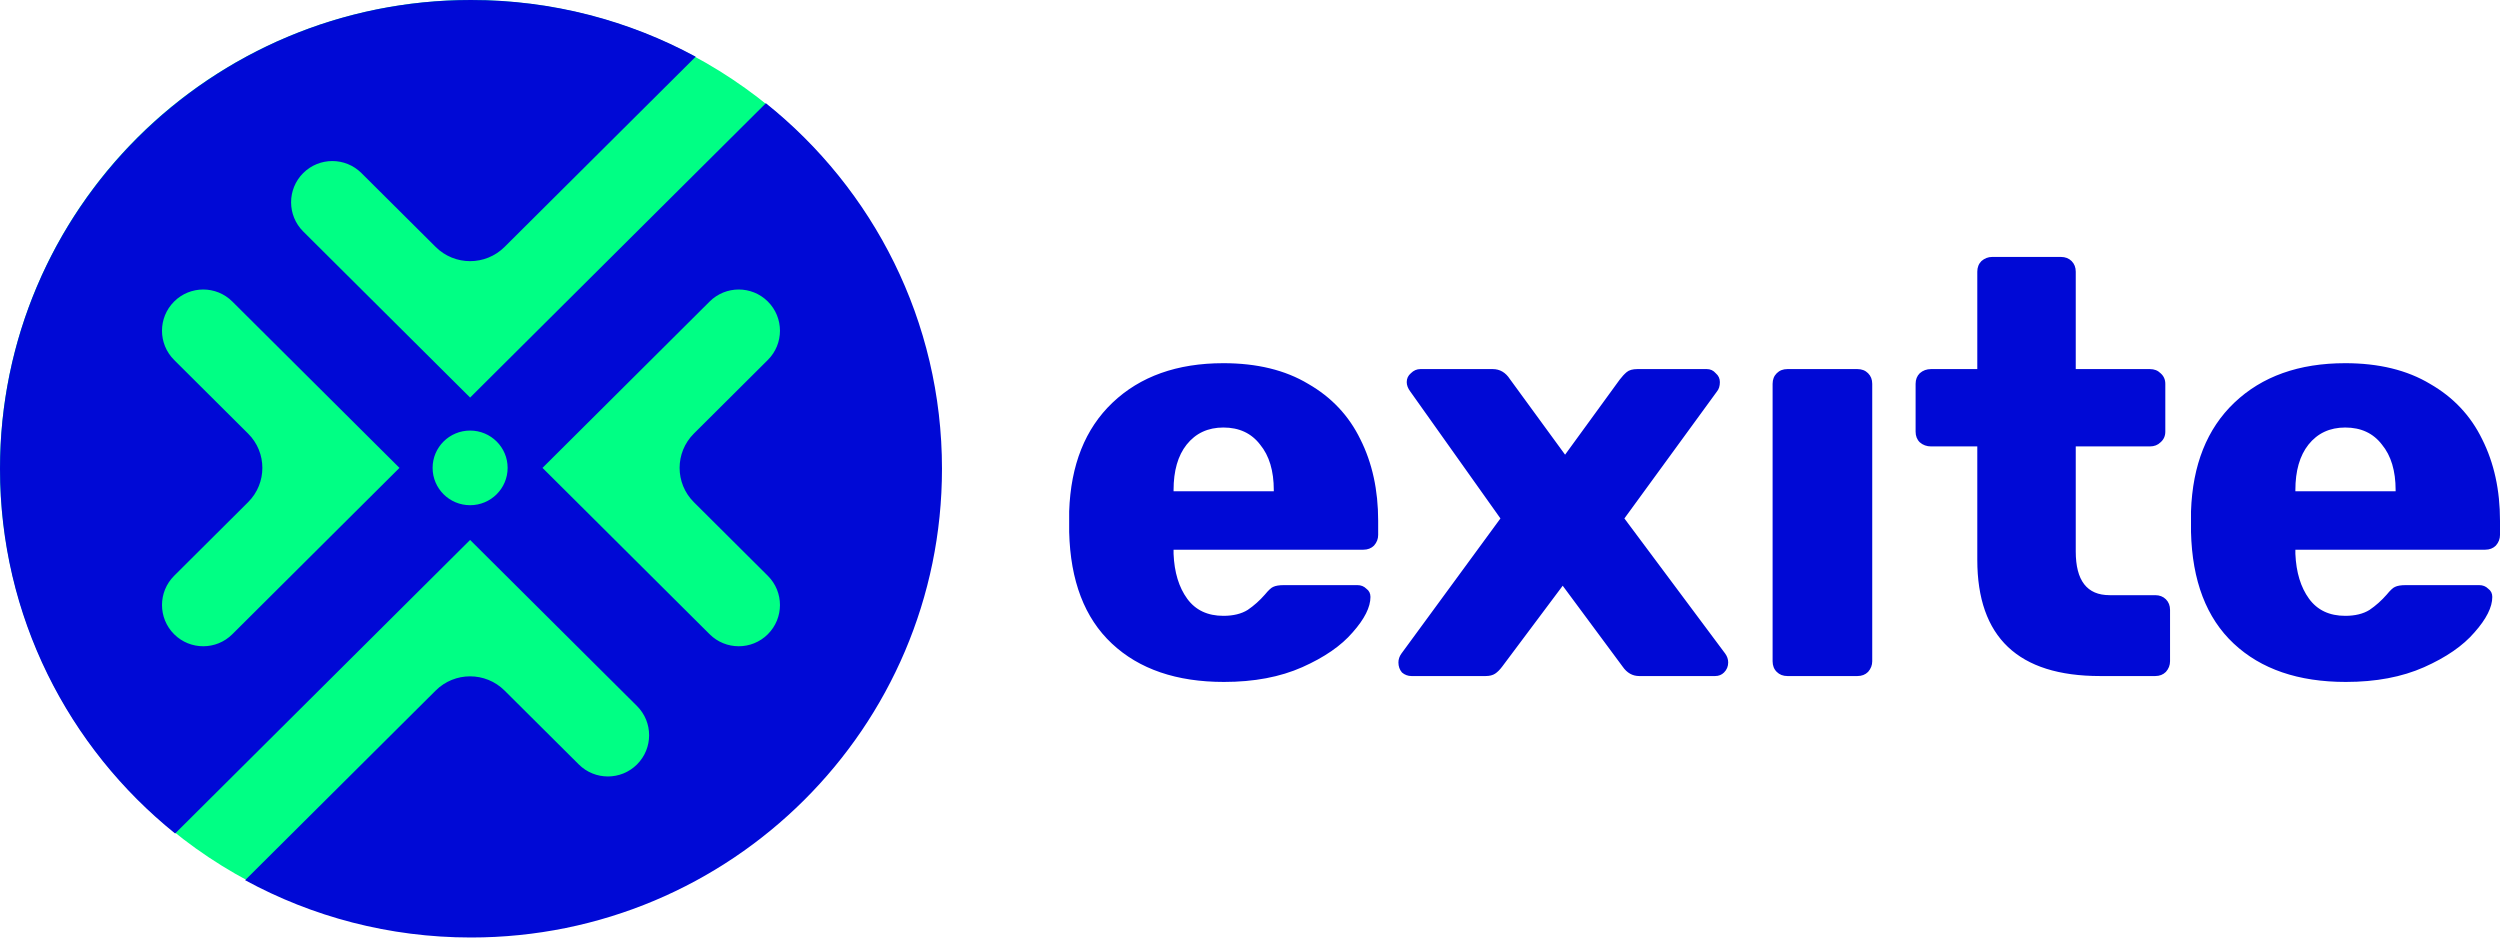 <svg width="120" height="45" viewBox="0 0 120 45" fill="none" xmlns="http://www.w3.org/2000/svg">
<ellipse cx="22.582" cy="22.475" rx="22.582" ry="22.475" fill="#00FF84"/>
<path fill-rule="evenodd" clip-rule="evenodd" d="M45.215 22.5C45.215 34.926 35.093 45 22.607 45C18.679 45 14.985 44.003 11.766 42.249L20.912 33.147C21.826 32.237 23.304 32.237 24.219 33.147L27.783 36.694C28.555 37.462 29.803 37.462 30.575 36.694C31.352 35.92 31.352 34.662 30.575 33.888L25.371 28.709L22.565 25.917L22.565 25.917L22.565 25.917L19.759 28.709L8.406 40.008C3.279 35.883 0 29.573 0 22.5C0 10.074 10.122 0 22.607 0C26.513 0 30.188 0.986 33.394 2.722L24.219 11.853C23.304 12.763 21.826 12.763 20.912 11.853L17.348 8.306C16.576 7.538 15.328 7.538 14.555 8.306C13.778 9.08 13.778 10.338 14.555 11.112L19.759 16.291L22.565 19.083L22.565 19.083L22.566 19.083L25.371 16.291L36.762 4.955C41.916 9.079 45.215 15.406 45.215 22.5ZM19.174 22.458L19.174 22.458L16.369 19.666L11.151 14.473C10.379 13.704 9.131 13.704 8.359 14.473C7.581 15.247 7.582 16.505 8.359 17.279L11.909 20.813C12.821 21.72 12.821 23.196 11.909 24.104L8.359 27.638C7.582 28.412 7.582 29.67 8.359 30.444C9.131 31.212 10.379 31.212 11.151 30.444L16.368 25.251L19.174 22.459L19.174 22.458ZM26.04 22.458L26.04 22.458L26.04 22.459L28.846 25.251L34.063 30.444C34.835 31.212 36.083 31.212 36.855 30.444C37.633 29.67 37.633 28.412 36.855 27.638L33.305 24.104C32.393 23.196 32.393 21.72 33.305 20.813L36.855 17.279C37.633 16.505 37.633 15.247 36.856 14.473C36.083 13.704 34.835 13.704 34.063 14.473L28.846 19.666L26.04 22.458ZM22.565 24.25C23.56 24.25 24.366 23.448 24.366 22.458C24.366 21.469 23.56 20.667 22.565 20.667C21.571 20.667 20.765 21.469 20.765 22.458C20.765 23.448 21.571 24.25 22.565 24.25ZM100.803 32.45C96.874 32.45 94.91 30.589 94.91 26.868V21.428H92.69C92.481 21.428 92.3 21.362 92.149 21.23C92.016 21.098 91.949 20.927 91.949 20.72V18.425C91.949 18.217 92.016 18.047 92.149 17.915C92.3 17.782 92.481 17.716 92.69 17.716H94.91V13.041C94.91 12.834 94.977 12.664 95.109 12.531C95.261 12.399 95.432 12.333 95.622 12.333H98.924C99.133 12.333 99.304 12.399 99.437 12.531C99.569 12.664 99.636 12.834 99.636 13.041V17.716H103.194C103.403 17.716 103.574 17.782 103.707 17.915C103.859 18.047 103.935 18.217 103.935 18.425V20.72C103.935 20.927 103.859 21.098 103.707 21.23C103.574 21.362 103.403 21.428 103.194 21.428H99.636V26.471C99.636 27.869 100.177 28.568 101.259 28.568H103.451C103.659 28.568 103.83 28.634 103.963 28.766C104.096 28.899 104.162 29.069 104.162 29.276V31.741C104.162 31.93 104.096 32.1 103.963 32.251C103.83 32.384 103.659 32.45 103.451 32.45H100.803ZM58.75 32.733C56.473 32.733 54.679 32.119 53.37 30.891C52.06 29.664 51.377 27.879 51.32 25.536V24.545C51.396 22.316 52.089 20.578 53.398 19.331C54.727 18.066 56.501 17.433 58.722 17.433C60.335 17.433 61.692 17.764 62.793 18.425C63.913 19.067 64.748 19.955 65.298 21.088C65.868 22.221 66.152 23.525 66.152 24.998V25.678C66.152 25.867 66.086 26.037 65.953 26.188C65.82 26.32 65.649 26.386 65.44 26.386H56.331V26.585C56.368 27.473 56.587 28.19 56.985 28.738C57.384 29.286 57.963 29.56 58.722 29.56C59.196 29.56 59.585 29.465 59.889 29.276C60.193 29.069 60.468 28.823 60.715 28.54C60.886 28.332 61.018 28.209 61.113 28.171C61.227 28.115 61.398 28.086 61.626 28.086H65.156C65.327 28.086 65.469 28.143 65.583 28.256C65.716 28.351 65.782 28.483 65.782 28.653C65.782 29.144 65.497 29.711 64.928 30.353C64.378 30.995 63.571 31.552 62.508 32.025C61.445 32.497 60.193 32.733 58.75 32.733ZM61.142 23.581V23.525C61.142 22.599 60.923 21.872 60.487 21.343C60.069 20.795 59.481 20.521 58.722 20.521C57.982 20.521 57.393 20.795 56.957 21.343C56.539 21.872 56.331 22.599 56.331 23.525V23.581H61.142ZM67.751 32.45C67.58 32.45 67.428 32.393 67.295 32.28C67.181 32.148 67.124 31.987 67.124 31.798C67.124 31.647 67.172 31.505 67.267 31.373L72.021 24.885L67.694 18.793C67.58 18.642 67.523 18.491 67.523 18.34C67.523 18.17 67.589 18.028 67.722 17.915C67.855 17.782 68.007 17.716 68.178 17.716H71.651C71.992 17.716 72.268 17.877 72.476 18.198L75.124 21.825L77.743 18.226C77.857 18.075 77.971 17.953 78.085 17.858C78.198 17.764 78.369 17.716 78.597 17.716H81.928C82.099 17.716 82.241 17.782 82.355 17.915C82.488 18.028 82.554 18.17 82.554 18.34C82.554 18.529 82.507 18.68 82.412 18.793L77.971 24.885L82.81 31.373C82.905 31.505 82.953 31.647 82.953 31.798C82.953 31.987 82.886 32.148 82.753 32.28C82.64 32.393 82.497 32.45 82.326 32.45H78.683C78.36 32.45 78.094 32.299 77.885 31.996L75.01 28.115L72.106 31.996C71.992 32.148 71.879 32.261 71.765 32.336C71.651 32.412 71.499 32.45 71.309 32.45H67.751ZM85.284 32.251C85.417 32.384 85.588 32.45 85.796 32.45H89.156C89.365 32.45 89.535 32.384 89.668 32.251C89.801 32.1 89.867 31.93 89.867 31.741V18.425C89.867 18.217 89.801 18.047 89.668 17.915C89.535 17.782 89.365 17.716 89.156 17.716H85.796C85.588 17.716 85.417 17.782 85.284 17.915C85.151 18.047 85.085 18.217 85.085 18.425V31.741C85.085 31.949 85.151 32.119 85.284 32.251ZM107.218 30.891C108.527 32.119 110.321 32.733 112.598 32.733C114.041 32.733 115.293 32.497 116.356 32.025C117.419 31.552 118.225 30.995 118.776 30.353C119.345 29.711 119.63 29.144 119.63 28.653C119.63 28.483 119.564 28.351 119.431 28.256C119.317 28.143 119.174 28.086 119.004 28.086H115.474C115.246 28.086 115.075 28.115 114.961 28.171C114.866 28.209 114.733 28.332 114.563 28.54C114.316 28.823 114.041 29.069 113.737 29.276C113.433 29.465 113.044 29.56 112.57 29.56C111.811 29.56 111.232 29.286 110.833 28.738C110.435 28.19 110.216 27.473 110.178 26.585V26.386H119.288C119.497 26.386 119.668 26.32 119.801 26.188C119.934 26.037 120 25.867 120 25.678V24.998C120 23.525 119.715 22.221 119.146 21.088C118.596 19.955 117.761 19.067 116.641 18.425C115.54 17.764 114.183 17.433 112.57 17.433C110.349 17.433 108.575 18.066 107.246 19.331C105.937 20.578 105.244 22.316 105.168 24.545V25.536C105.225 27.879 105.908 29.664 107.218 30.891ZM114.99 23.525V23.581H110.178V23.525C110.178 22.599 110.387 21.872 110.805 21.343C111.241 20.795 111.83 20.521 112.57 20.521C113.329 20.521 113.917 20.795 114.335 21.343C114.771 21.872 114.99 22.599 114.99 23.525Z" fill="#0009D6"/>
</svg>
